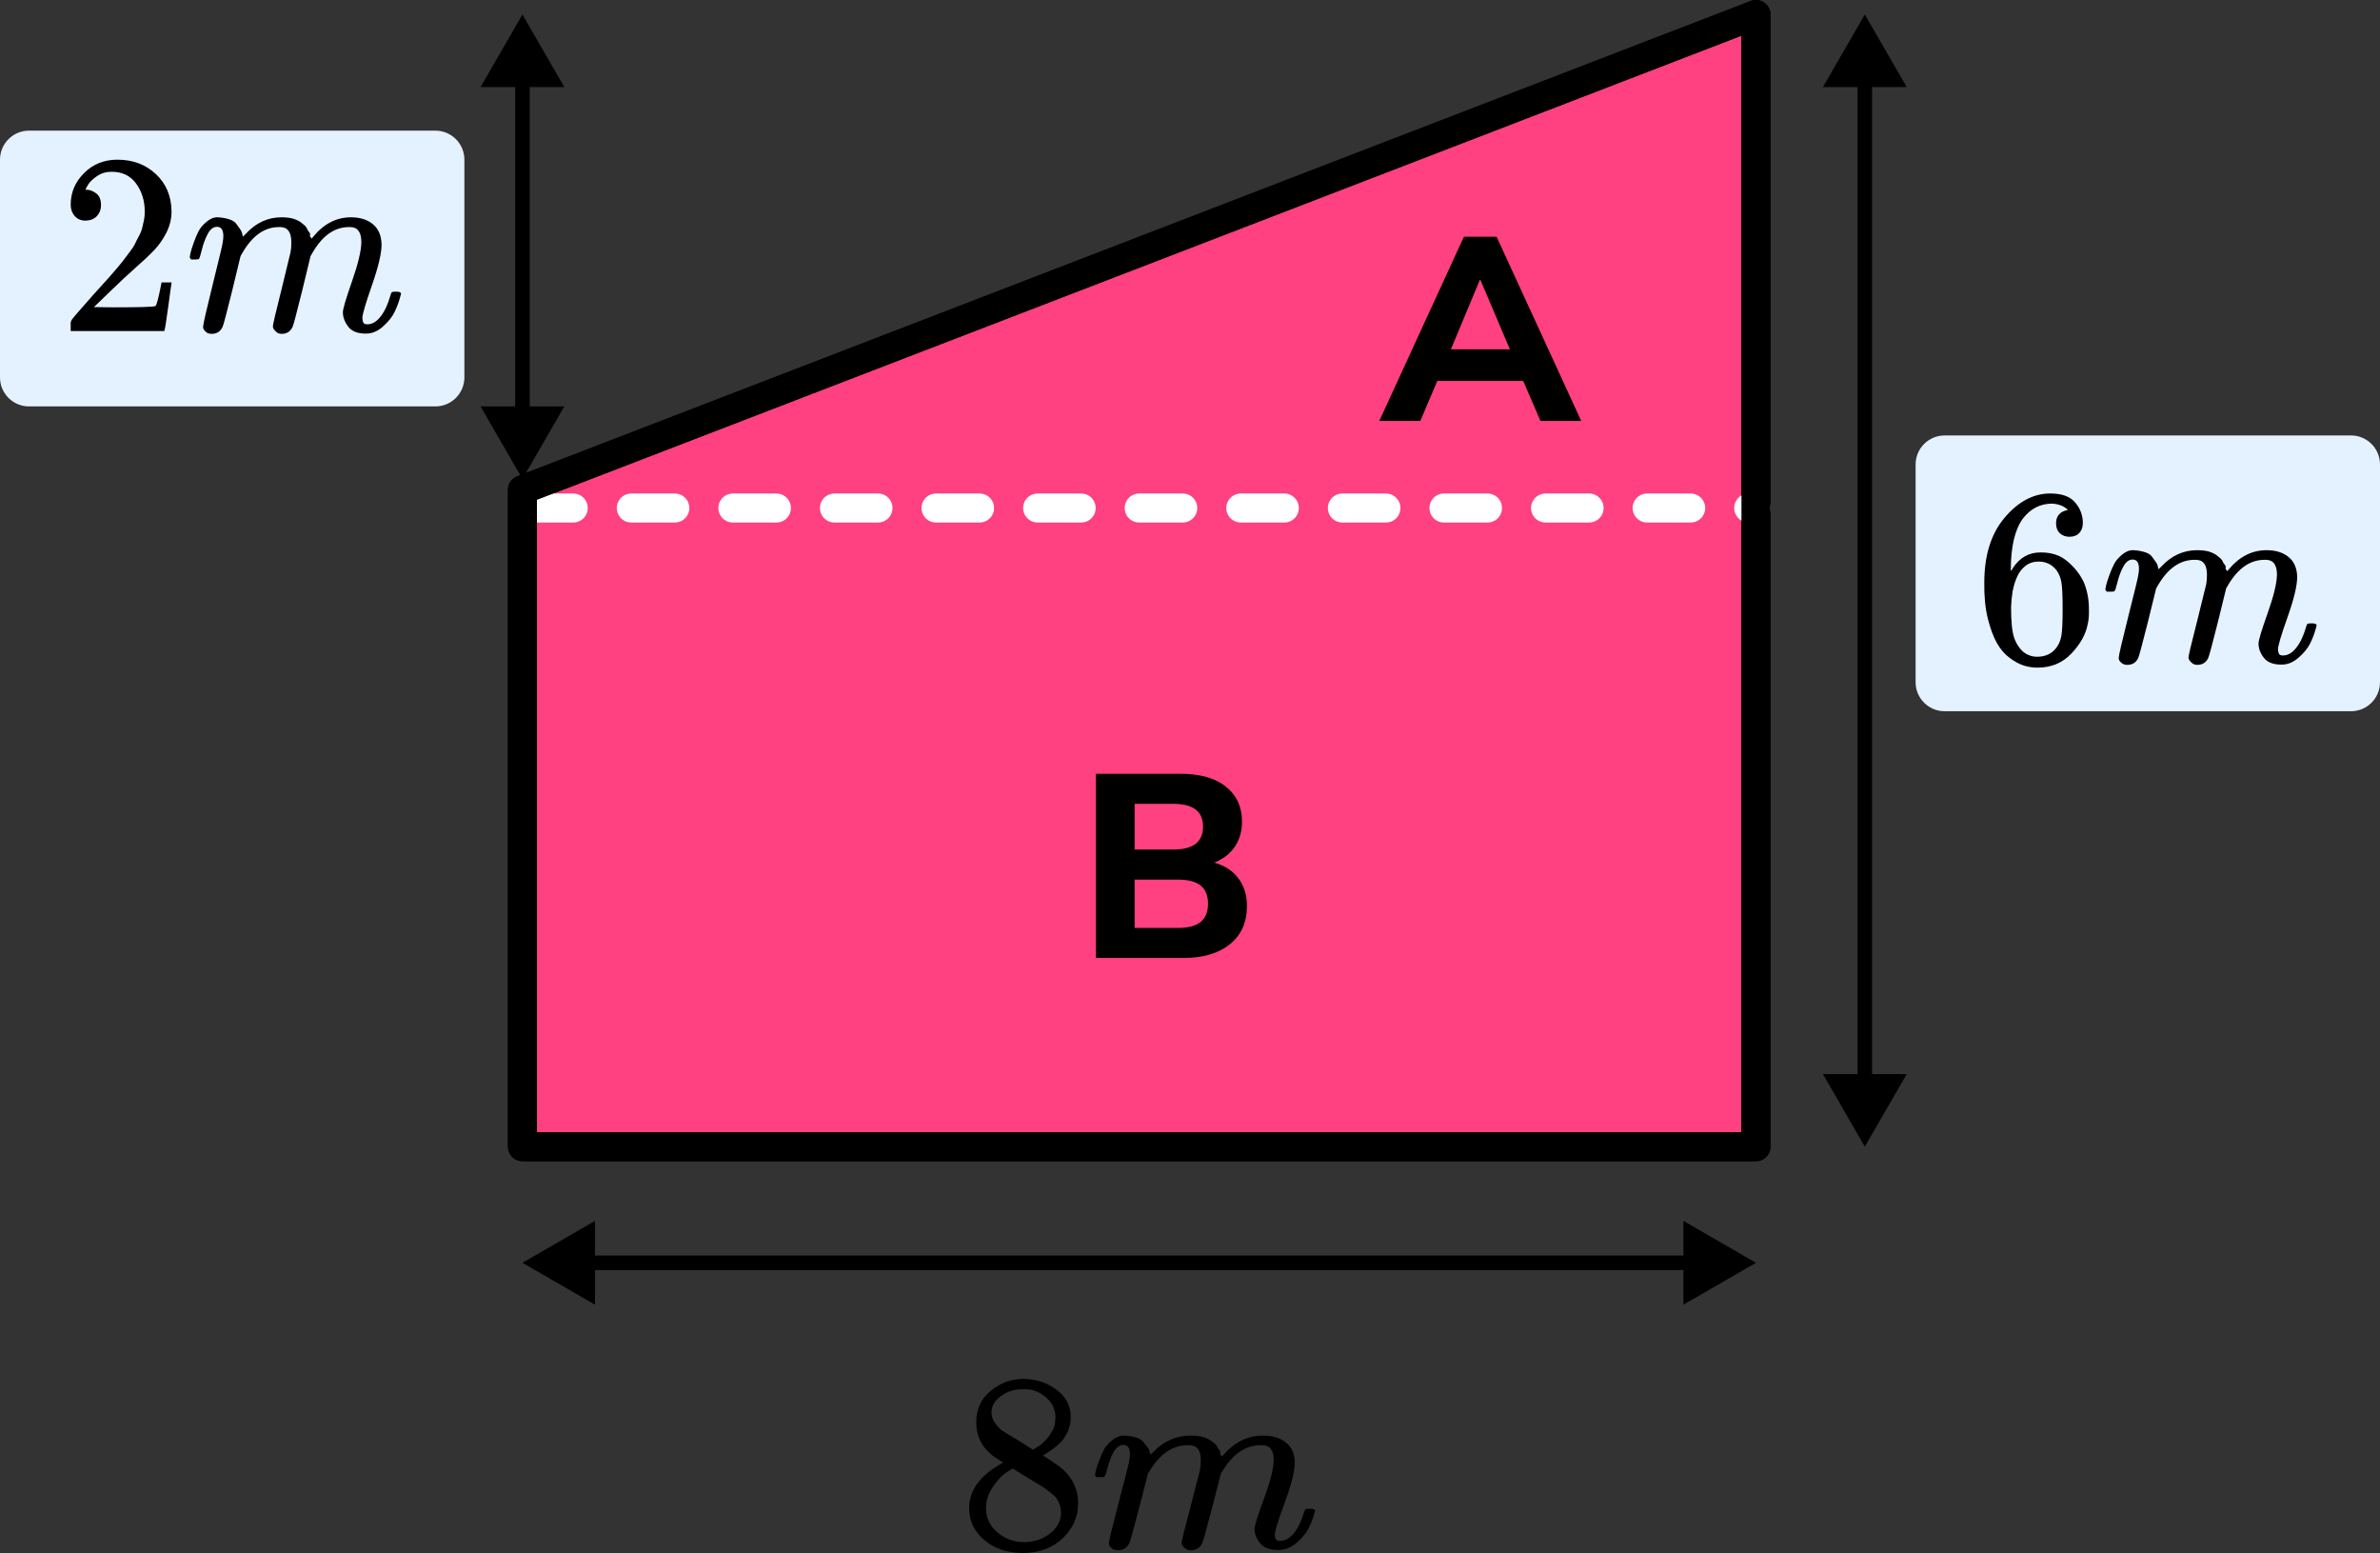 <?xml version="1.0" encoding="UTF-8"?> <svg xmlns="http://www.w3.org/2000/svg" width="164" height="107" viewBox="0 0 164 107" fill="none"><rect x="0" y="0" width="164" height="107" fill="#333333" stroke="none"/><path d="M36 33.748L121 1V79H36V33.748Z" fill="#FF4081" stroke="black" stroke-width="2" stroke-linejoin="round"></path><path d="M36.5 35H121" stroke="white" stroke-width="2" stroke-linecap="round" stroke-dasharray="3 4"></path><path d="M36 33.748L121 1V79H36V33.748Z" stroke="black" stroke-width="2" stroke-linejoin="round"></path><path d="M128.5 1L125.613 6L131.387 6L128.5 1ZM128.5 79L131.387 74L125.613 74L128.5 79ZM128 5.5L128 74.5L129 74.5L129 5.5L128 5.5Z" fill="black"></path><path d="M36 1L33.113 6L38.887 6L36 1ZM36 33L38.887 28L33.113 28L36 33ZM35.5 5.5L35.5 28.5L36.5 28.5L36.5 5.5L35.5 5.5Z" fill="black"></path><path d="M36 87L41 89.887V84.113L36 87ZM121 87L116 84.113V89.887L121 87ZM40.5 87.5H116.5V86.5H40.5V87.5Z" fill="black"></path><path d="M132 32C132 30.895 132.895 30 134 30H162C163.105 30 164 30.895 164 32V47C164 48.105 163.105 49 162 49H134C132.895 49 132 48.105 132 47V32Z" fill="#E4F2FF"></path><path d="M0 11C0 9.895 0.895 9 2 9H30C31.105 9 32 9.895 32 11V26C32 27.105 31.105 28 30 28H2C0.895 28 0 27.105 0 26V11Z" fill="#E4F2FF"></path><g clip-path="url(#clip0_2023:56781)"><path d="M5.898 15.201C5.585 15.201 5.335 15.095 5.149 14.882C4.963 14.67 4.871 14.41 4.871 14.102C4.871 13.264 5.178 12.537 5.794 11.922C6.409 11.308 7.175 11.001 8.093 11.001C9.149 11.001 10.032 11.332 10.74 11.993C11.448 12.655 11.808 13.512 11.82 14.563C11.82 15.071 11.704 15.556 11.472 16.017C11.239 16.477 10.961 16.879 10.636 17.222C10.31 17.564 9.846 18.002 9.242 18.533C8.824 18.9 8.244 19.443 7.5 20.164L6.473 21.156L7.797 21.174C9.62 21.174 10.589 21.145 10.705 21.085C10.786 21.062 10.926 20.536 11.123 19.508V19.455H11.82V19.508C11.808 19.544 11.733 20.081 11.593 21.121C11.454 22.161 11.367 22.704 11.332 22.752V22.805H4.871V22.468V22.255C4.871 22.172 4.905 22.084 4.975 21.989C5.045 21.895 5.219 21.688 5.498 21.369C5.834 20.991 6.125 20.66 6.368 20.377C6.473 20.258 6.67 20.04 6.961 19.721C7.251 19.402 7.448 19.183 7.553 19.065C7.657 18.947 7.826 18.752 8.058 18.48C8.29 18.208 8.453 18.008 8.546 17.878C8.638 17.748 8.772 17.57 8.946 17.346C9.12 17.121 9.242 16.932 9.312 16.779C9.381 16.625 9.469 16.454 9.573 16.265C9.678 16.076 9.753 15.887 9.799 15.698C9.846 15.508 9.887 15.331 9.921 15.166C9.956 15 9.974 14.806 9.974 14.581C9.974 13.837 9.776 13.193 9.381 12.649C8.987 12.106 8.424 11.834 7.692 11.834C7.309 11.834 6.972 11.934 6.682 12.135C6.392 12.336 6.188 12.531 6.072 12.72C5.956 12.909 5.898 13.021 5.898 13.057C5.898 13.069 5.927 13.075 5.985 13.075C6.194 13.075 6.409 13.157 6.63 13.323C6.85 13.488 6.961 13.76 6.961 14.138C6.961 14.433 6.868 14.681 6.682 14.882C6.496 15.083 6.235 15.19 5.898 15.201Z" fill="black"></path><path d="M13.074 17.718C13.085 17.648 13.103 17.553 13.126 17.435C13.149 17.317 13.219 17.092 13.335 16.761C13.451 16.43 13.567 16.153 13.683 15.928C13.799 15.704 13.985 15.485 14.241 15.273C14.496 15.06 14.752 14.959 15.007 14.971C15.262 14.983 15.512 15.024 15.756 15.095C16 15.166 16.174 15.273 16.278 15.414C16.383 15.556 16.476 15.686 16.557 15.804C16.638 15.922 16.685 16.035 16.696 16.141L16.731 16.265C16.731 16.289 16.737 16.3 16.749 16.3L16.94 16.106C17.637 15.349 18.455 14.971 19.396 14.971C19.593 14.971 19.773 14.983 19.936 15.007C20.098 15.03 20.249 15.072 20.389 15.131C20.528 15.19 20.638 15.249 20.72 15.308C20.801 15.367 20.888 15.438 20.981 15.521C21.074 15.603 21.132 15.68 21.155 15.751C21.178 15.822 21.225 15.899 21.294 15.982C21.364 16.064 21.387 16.135 21.364 16.194C21.341 16.253 21.358 16.306 21.416 16.354C21.474 16.401 21.486 16.442 21.451 16.478L21.59 16.3C22.322 15.414 23.187 14.971 24.186 14.971C24.812 14.971 25.318 15.131 25.701 15.45C26.084 15.769 26.281 16.235 26.293 16.85C26.293 17.453 26.072 18.386 25.631 19.65C25.19 20.915 24.969 21.671 24.969 21.919C24.981 22.084 25.01 22.197 25.056 22.256C25.103 22.315 25.19 22.344 25.318 22.344C25.643 22.344 25.945 22.167 26.223 21.812C26.502 21.458 26.728 20.974 26.902 20.359C26.937 20.229 26.972 20.152 27.007 20.129C27.042 20.105 27.135 20.093 27.286 20.093C27.518 20.093 27.634 20.141 27.634 20.235C27.634 20.247 27.611 20.336 27.564 20.501C27.471 20.844 27.344 21.18 27.181 21.511C27.019 21.842 26.752 22.173 26.38 22.504C26.008 22.835 25.608 22.994 25.178 22.982C24.633 22.982 24.238 22.823 23.994 22.504C23.75 22.185 23.628 21.854 23.628 21.511C23.628 21.287 23.837 20.578 24.255 19.384C24.673 18.191 24.888 17.293 24.9 16.69C24.9 15.993 24.644 15.645 24.133 15.645H24.046C23.048 15.645 22.206 16.241 21.521 17.435L21.399 17.648L20.824 20.023C20.441 21.57 20.22 22.403 20.162 22.521C20.011 22.84 19.762 23 19.413 23C19.262 23 19.14 22.959 19.048 22.876C18.955 22.793 18.891 22.722 18.856 22.663C18.821 22.604 18.804 22.545 18.804 22.486C18.804 22.356 19.001 21.511 19.396 19.952L20.023 17.364C20.058 17.187 20.075 16.962 20.075 16.69C20.075 15.993 19.82 15.645 19.309 15.645H19.222C18.223 15.645 17.381 16.241 16.696 17.435L16.575 17.648L16 20.023C15.617 21.57 15.396 22.403 15.338 22.521C15.187 22.84 14.937 23 14.589 23C14.438 23 14.316 22.965 14.223 22.894C14.13 22.823 14.066 22.752 14.032 22.681C13.997 22.61 13.985 22.551 13.997 22.504C13.997 22.35 14.217 21.381 14.659 19.597C15.111 17.777 15.338 16.826 15.338 16.744C15.373 16.566 15.39 16.407 15.39 16.265C15.39 15.84 15.245 15.627 14.955 15.627C14.699 15.627 14.485 15.792 14.31 16.123C14.136 16.454 14.003 16.814 13.91 17.204C13.817 17.594 13.747 17.807 13.701 17.843C13.678 17.866 13.585 17.878 13.422 17.878H13.178C13.109 17.807 13.074 17.754 13.074 17.718Z" fill="black"></path></g><g clip-path="url(#clip1_2023:56781)"><path d="M136.732 40.154C136.732 38.259 137.202 36.759 138.142 35.655C139.083 34.55 140.128 33.998 141.277 33.998C142.078 33.998 142.653 34.207 143.002 34.626C143.35 35.044 143.524 35.51 143.524 36.021C143.524 36.312 143.443 36.544 143.28 36.719C143.118 36.893 142.891 36.98 142.601 36.98C142.334 36.98 142.113 36.899 141.939 36.736C141.765 36.573 141.678 36.347 141.678 36.056C141.678 35.544 141.951 35.236 142.496 35.132C142.241 34.876 141.881 34.731 141.417 34.696C140.592 34.696 139.913 35.044 139.379 35.742C138.833 36.509 138.56 37.684 138.56 39.265L138.578 39.334C138.636 39.265 138.682 39.189 138.717 39.108C139.193 38.41 139.814 38.061 140.581 38.061H140.65C141.184 38.061 141.655 38.172 142.061 38.393C142.34 38.556 142.618 38.788 142.897 39.09C143.176 39.393 143.402 39.724 143.576 40.084C143.82 40.654 143.942 41.276 143.942 41.95V42.264C143.942 42.532 143.913 42.782 143.855 43.014C143.727 43.7 143.356 44.368 142.74 45.02C142.125 45.671 141.347 45.996 140.406 45.996C140.081 45.996 139.768 45.95 139.466 45.857C139.164 45.764 138.839 45.589 138.491 45.333C138.142 45.078 137.846 44.735 137.602 44.304C137.359 43.874 137.15 43.31 136.975 42.613C136.801 41.915 136.72 41.096 136.732 40.154ZM140.476 38.689C140.128 38.689 139.826 38.788 139.57 38.986C139.315 39.183 139.118 39.445 138.978 39.77C138.839 40.096 138.74 40.427 138.682 40.764C138.624 41.102 138.589 41.462 138.578 41.846C138.578 42.811 138.647 43.502 138.787 43.921C138.926 44.339 139.147 44.676 139.449 44.932C139.727 45.142 140.035 45.246 140.372 45.246C140.964 45.246 141.417 45.025 141.73 44.584C141.881 44.374 141.986 44.113 142.044 43.799C142.102 43.485 142.131 42.874 142.131 41.968C142.131 41.038 142.102 40.416 142.044 40.102C141.986 39.788 141.881 39.526 141.73 39.317C141.417 38.898 140.999 38.689 140.476 38.689Z" fill="black"></path><path d="M145.074 40.608C145.086 40.538 145.103 40.445 145.126 40.329C145.15 40.213 145.219 39.992 145.335 39.666C145.452 39.341 145.568 39.068 145.684 38.847C145.8 38.626 145.986 38.411 146.241 38.201C146.497 37.992 146.752 37.893 147.007 37.905C147.263 37.916 147.513 37.957 147.756 38.027C148 38.097 148.174 38.201 148.279 38.341C148.383 38.48 148.476 38.608 148.558 38.724C148.639 38.841 148.685 38.951 148.697 39.056L148.732 39.178C148.732 39.201 148.737 39.213 148.749 39.213L148.941 39.021C149.637 38.277 150.456 37.905 151.396 37.905C151.594 37.905 151.774 37.916 151.936 37.94C152.099 37.963 152.25 38.004 152.389 38.062C152.529 38.12 152.639 38.178 152.72 38.236C152.801 38.294 152.888 38.364 152.981 38.446C153.074 38.527 153.132 38.602 153.155 38.672C153.179 38.742 153.225 38.818 153.295 38.899C153.364 38.98 153.388 39.05 153.364 39.108C153.341 39.166 153.359 39.219 153.417 39.265C153.475 39.312 153.486 39.352 153.452 39.387L153.591 39.213C154.322 38.341 155.187 37.905 156.186 37.905C156.813 37.905 157.318 38.062 157.701 38.376C158.084 38.69 158.282 39.149 158.293 39.753C158.293 40.346 158.073 41.265 157.632 42.509C157.19 43.753 156.97 44.497 156.97 44.741C156.981 44.904 157.01 45.014 157.057 45.072C157.103 45.13 157.19 45.159 157.318 45.159C157.643 45.159 157.945 44.985 158.224 44.636C158.502 44.288 158.729 43.811 158.903 43.206C158.938 43.078 158.973 43.003 159.007 42.98C159.042 42.956 159.135 42.945 159.286 42.945C159.518 42.945 159.634 42.991 159.634 43.084C159.634 43.096 159.611 43.183 159.565 43.346C159.472 43.683 159.344 44.014 159.182 44.34C159.019 44.665 158.752 44.991 158.38 45.316C158.009 45.642 157.608 45.799 157.179 45.787C156.633 45.787 156.238 45.63 155.994 45.316C155.751 45.002 155.629 44.677 155.629 44.34C155.629 44.119 155.838 43.421 156.256 42.247C156.674 41.073 156.888 40.189 156.9 39.596C156.9 38.91 156.645 38.568 156.134 38.568H156.047C155.048 38.568 154.206 39.155 153.521 40.329L153.399 40.538L152.825 42.875C152.441 44.398 152.221 45.218 152.163 45.334C152.012 45.648 151.762 45.805 151.414 45.805C151.263 45.805 151.141 45.764 151.048 45.683C150.955 45.601 150.891 45.532 150.857 45.473C150.822 45.415 150.804 45.357 150.804 45.299C150.804 45.171 151.002 44.34 151.396 42.805L152.023 40.259C152.058 40.085 152.076 39.864 152.076 39.596C152.076 38.91 151.82 38.568 151.309 38.568H151.222C150.224 38.568 149.382 39.155 148.697 40.329L148.575 40.538L148 42.875C147.617 44.398 147.396 45.218 147.338 45.334C147.187 45.648 146.938 45.805 146.589 45.805C146.439 45.805 146.317 45.77 146.224 45.7C146.131 45.63 146.067 45.56 146.032 45.491C145.997 45.421 145.986 45.363 145.997 45.316C145.997 45.165 146.218 44.212 146.659 42.456C147.112 40.666 147.338 39.73 147.338 39.649C147.373 39.474 147.391 39.317 147.391 39.178C147.391 38.759 147.245 38.55 146.955 38.55C146.7 38.55 146.485 38.713 146.311 39.038C146.137 39.364 146.003 39.718 145.91 40.102C145.817 40.486 145.748 40.695 145.701 40.73C145.678 40.753 145.585 40.765 145.423 40.765H145.179C145.109 40.695 145.074 40.643 145.074 40.608Z" fill="black"></path></g><g clip-path="url(#clip2_2023:56781)"><path d="M67.27 99.34C67.27 99.34 67.27 98.893 67.27 97.998C67.27 97.102 67.596 96.382 68.249 95.835C68.902 95.289 69.652 95.01 70.499 94.998C71.358 94.998 72.12 95.242 72.785 95.731C73.45 96.219 73.783 96.853 73.783 97.631C73.783 97.98 73.716 98.306 73.583 98.608C73.45 98.91 73.293 99.154 73.111 99.34C72.93 99.526 72.743 99.689 72.549 99.829C72.356 99.968 72.198 100.073 72.077 100.143C71.956 100.212 71.89 100.259 71.878 100.282L72.132 100.439C72.301 100.555 72.47 100.672 72.64 100.788C72.809 100.904 72.906 100.968 72.93 100.98C73.837 101.666 74.291 102.532 74.291 103.578C74.291 104.497 73.94 105.293 73.238 105.967C72.537 106.642 71.63 106.984 70.517 106.996C69.429 106.996 68.534 106.7 67.832 106.107C67.13 105.514 66.78 104.781 66.78 103.909C66.78 102.654 67.56 101.607 69.12 100.77L68.794 100.544C68.54 100.393 68.376 100.276 68.304 100.195C67.614 99.625 67.27 98.893 67.27 97.998V99.34ZM71.188 99.881L71.297 99.811C71.37 99.765 71.424 99.73 71.46 99.707C71.497 99.683 71.557 99.643 71.642 99.585C71.727 99.526 71.799 99.468 71.86 99.41C71.92 99.352 71.987 99.282 72.059 99.201C72.132 99.12 72.198 99.044 72.259 98.974C72.319 98.904 72.38 98.811 72.44 98.695C72.501 98.579 72.555 98.48 72.603 98.399C72.652 98.317 72.682 98.201 72.694 98.05C72.706 97.899 72.718 97.771 72.73 97.666C72.73 97.166 72.555 96.742 72.204 96.393C71.854 96.044 71.448 95.824 70.989 95.731C70.904 95.719 70.705 95.713 70.39 95.713C69.894 95.713 69.429 95.864 68.993 96.166C68.558 96.469 68.334 96.847 68.322 97.3C68.322 97.567 68.4 97.812 68.558 98.032C68.715 98.253 68.872 98.422 69.029 98.538C69.187 98.654 69.489 98.841 69.936 99.096C70.021 99.154 70.088 99.195 70.136 99.218L71.188 99.881ZM70.535 106.246C71.237 106.246 71.841 106.049 72.35 105.653C72.857 105.258 73.111 104.781 73.111 104.223C73.111 104.026 73.081 103.84 73.021 103.665C72.96 103.491 72.888 103.346 72.803 103.229C72.718 103.113 72.585 102.985 72.404 102.846C72.222 102.706 72.083 102.601 71.987 102.532C71.89 102.462 71.715 102.352 71.46 102.2C71.207 102.049 71.043 101.95 70.971 101.904C70.801 101.799 70.62 101.689 70.426 101.573C70.233 101.456 70.076 101.358 69.955 101.276L69.809 101.189C69.737 101.189 69.562 101.288 69.283 101.485C69.005 101.683 68.715 102.003 68.413 102.445C68.11 102.886 67.953 103.363 67.941 103.875C67.941 104.56 68.201 105.124 68.721 105.566C69.241 106.008 69.846 106.235 70.535 106.246Z" fill="black"></path><path d="M75.452 101.608C75.464 101.538 75.482 101.445 75.506 101.329C75.53 101.213 75.603 100.992 75.724 100.666C75.845 100.341 75.966 100.067 76.087 99.847C76.208 99.626 76.401 99.411 76.667 99.201C76.933 98.992 77.199 98.893 77.465 98.905C77.731 98.916 77.992 98.957 78.246 99.027C78.5 99.097 78.681 99.201 78.79 99.341C78.899 99.48 78.995 99.608 79.08 99.725C79.165 99.841 79.213 99.951 79.225 100.056L79.261 100.178C79.261 100.201 79.268 100.213 79.28 100.213L79.479 100.021C80.205 99.277 81.058 98.905 82.037 98.905C82.243 98.905 82.43 98.916 82.6 98.94C82.769 98.963 82.926 99.004 83.071 99.062C83.216 99.12 83.331 99.178 83.416 99.236C83.501 99.294 83.591 99.364 83.688 99.445C83.785 99.527 83.846 99.602 83.87 99.672C83.894 99.742 83.942 99.817 84.015 99.899C84.087 99.98 84.112 100.05 84.087 100.108C84.063 100.166 84.081 100.219 84.142 100.265C84.202 100.312 84.214 100.352 84.178 100.387L84.323 100.213C85.085 99.341 85.986 98.905 87.026 98.905C87.68 98.905 88.206 99.062 88.605 99.376C89.004 99.69 89.21 100.149 89.222 100.753C89.222 101.346 88.992 102.265 88.532 103.509C88.073 104.753 87.843 105.497 87.843 105.741C87.855 105.904 87.885 106.014 87.933 106.072C87.982 106.13 88.073 106.159 88.206 106.159C88.544 106.159 88.859 105.985 89.149 105.636C89.439 105.288 89.675 104.811 89.857 104.206C89.893 104.078 89.929 104.003 89.965 103.98C90.002 103.956 90.099 103.945 90.256 103.945C90.498 103.945 90.619 103.991 90.619 104.084C90.619 104.096 90.594 104.183 90.546 104.346C90.449 104.683 90.316 105.014 90.147 105.34C89.978 105.665 89.699 105.991 89.312 106.316C88.925 106.642 88.508 106.799 88.061 106.787C87.492 106.787 87.081 106.63 86.827 106.316C86.573 106.002 86.446 105.677 86.446 105.34C86.446 105.119 86.664 104.421 87.099 103.247C87.534 102.073 87.758 101.189 87.77 100.596C87.77 99.91 87.504 99.567 86.972 99.567H86.881C85.841 99.567 84.964 100.155 84.251 101.329L84.124 101.538L83.525 103.875C83.126 105.398 82.896 106.218 82.836 106.334C82.678 106.648 82.418 106.805 82.055 106.805C81.898 106.805 81.771 106.764 81.674 106.683C81.578 106.601 81.511 106.531 81.475 106.473C81.439 106.415 81.421 106.357 81.421 106.299C81.421 106.171 81.626 105.34 82.037 103.805L82.69 101.259C82.727 101.085 82.745 100.864 82.745 100.596C82.745 99.91 82.479 99.567 81.947 99.567H81.856C80.816 99.567 79.939 100.155 79.225 101.329L79.098 101.538L78.5 103.875C78.1 105.398 77.871 106.218 77.81 106.334C77.653 106.648 77.393 106.805 77.03 106.805C76.873 106.805 76.746 106.77 76.649 106.7C76.552 106.63 76.486 106.561 76.45 106.491C76.413 106.421 76.401 106.363 76.413 106.316C76.413 106.165 76.643 105.212 77.103 103.456C77.574 101.666 77.81 100.73 77.81 100.649C77.846 100.474 77.865 100.317 77.865 100.178C77.865 99.759 77.713 99.55 77.411 99.55C77.145 99.55 76.921 99.713 76.74 100.038C76.558 100.364 76.419 100.719 76.323 101.102C76.226 101.486 76.153 101.695 76.105 101.73C76.081 101.753 75.984 101.765 75.814 101.765H75.561C75.488 101.695 75.452 101.643 75.452 101.608Z" fill="black"></path></g><path d="M95.044 29L100.876 16.31H103.126L108.958 29H106.15L104.962 26.246H99.04L97.87 29H95.044ZM101.974 19.28L99.976 24.068H104.044L102.01 19.28H101.974Z" fill="black"></path><path d="M75.52 66V53.31H81.334C82.69 53.31 83.734 53.604 84.466 54.192C85.21 54.78 85.582 55.584 85.582 56.604C85.582 57.276 85.414 57.858 85.078 58.35C84.742 58.83 84.274 59.19 83.674 59.43C84.394 59.634 84.946 59.994 85.33 60.51C85.726 61.026 85.924 61.662 85.924 62.418C85.924 63.546 85.528 64.428 84.736 65.064C83.956 65.688 82.888 66 81.532 66H75.52ZM78.184 58.53H80.848C82.216 58.53 82.9 58.002 82.9 56.946C82.9 55.902 82.216 55.38 80.848 55.38H78.184V58.53ZM78.184 63.93H81.154C81.874 63.93 82.402 63.792 82.738 63.516C83.074 63.24 83.242 62.82 83.242 62.256C83.242 61.704 83.074 61.29 82.738 61.014C82.402 60.738 81.874 60.6 81.154 60.6H78.184V63.93Z" fill="black"></path><defs><clipPath id="clip0_2023:56781"><rect width="24" height="12" fill="white" transform="translate(4 11)"></rect></clipPath><clipPath id="clip1_2023:56781"><rect width="24" height="12" fill="white" transform="translate(136 34)"></rect></clipPath><clipPath id="clip2_2023:56781"><rect width="25" height="12" fill="white" transform="translate(66 95)"></rect></clipPath></defs></svg> 